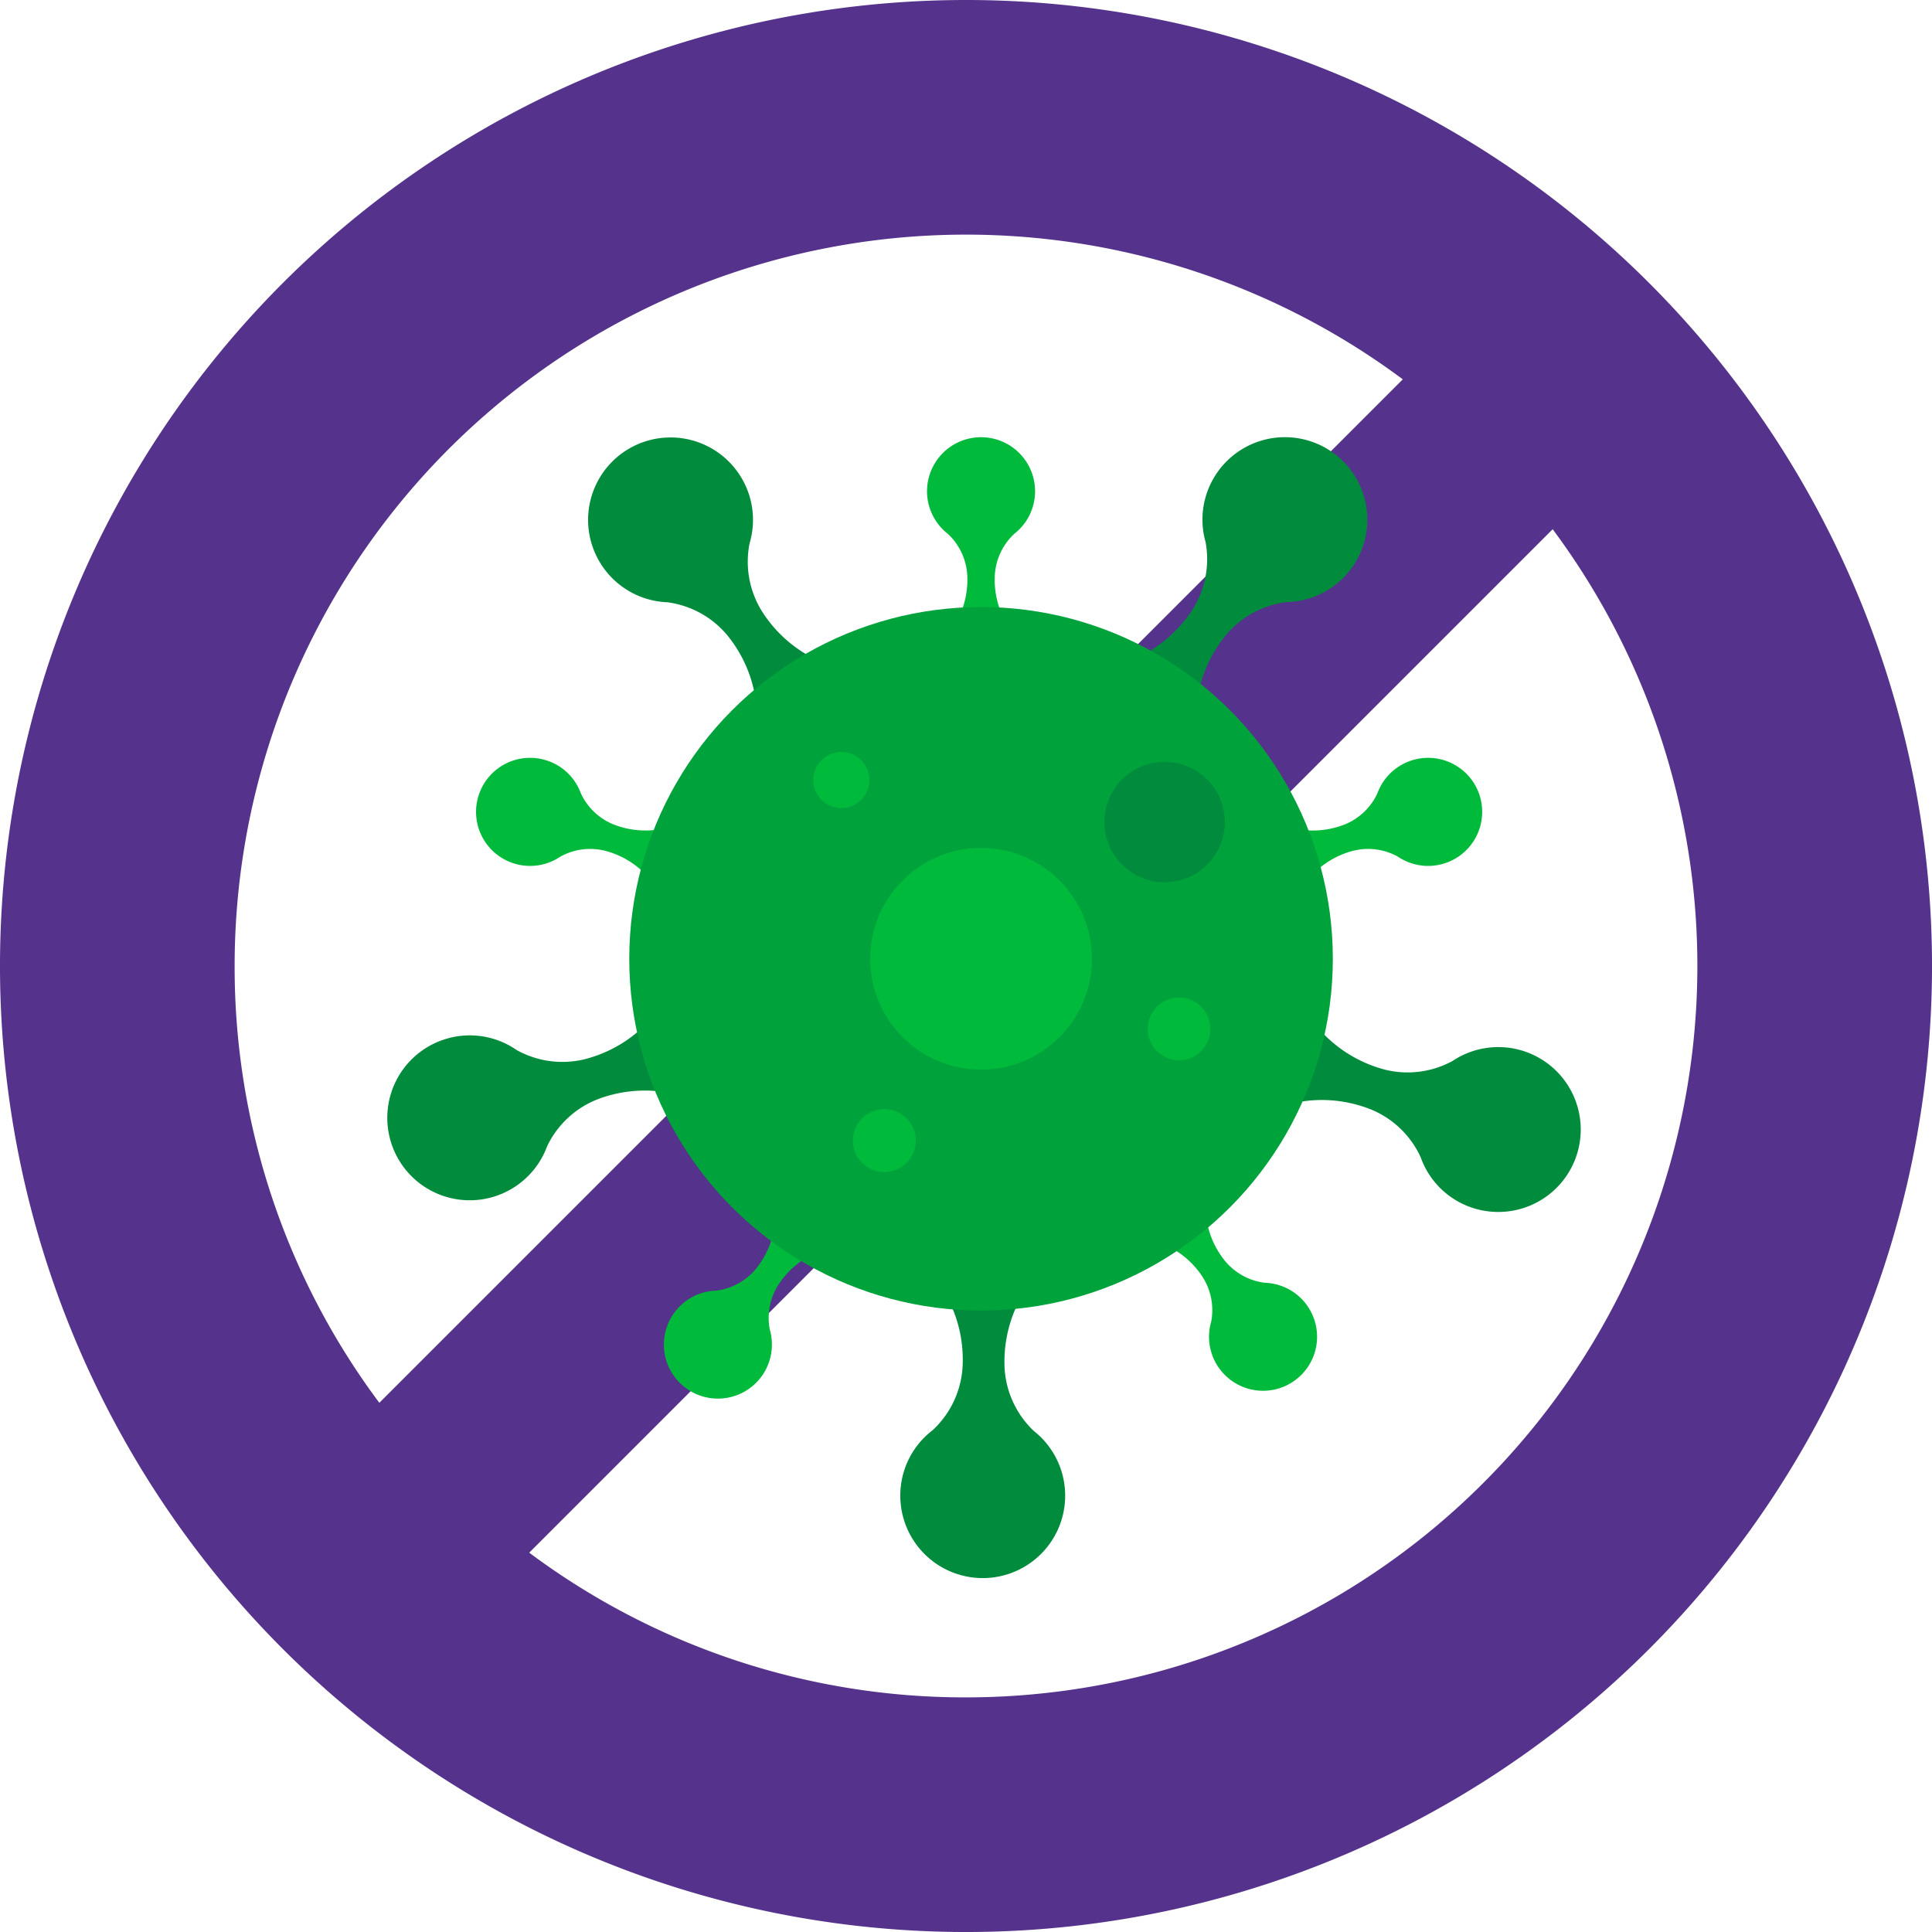 <svg xmlns="http://www.w3.org/2000/svg" viewBox="0 0 124.961 124.961"><g id="&#x56FE;&#x5C42;_2" data-name="&#x56FE;&#x5C42; 2"><g id="&#x56FE;&#x5C42;_1-2" data-name="&#x56FE;&#x5C42; 1"><g><path d="M62.481,0a62.481,62.481,0,1,0,62.481,62.481A62.481,62.481,0,0,0,62.481,0ZM15.176,62.481A47.308,47.308,0,0,1,90.732,24.535L24.535,90.732A47.094,47.094,0,0,1,15.176,62.481Zm47.305,47.305a47.094,47.094,0,0,1-28.251-9.36L100.426,34.23a47.308,47.308,0,0,1-37.945,75.556Z" fill="#55328b"></path><g><g><path d="M78.866,88.513A3.494,3.494,0,1,0,82.157,82.998l.002-.001-.015-0q-.167-.022-.336-.027A3.979,3.979,0,0,1,79.257,81.585a5.605,5.605,0,0,1-1.256-3.019l-1.337.971-1.337.971a5.605,5.605,0,0,1,2.483,2.128,3.978,3.978,0,0,1,.529,2.853q-.047.162-.078.328l-.004.014.002-.001A3.481,3.481,0,0,0,78.866,88.513Z" fill="#00ba3c"></path><path d="M93.447,55.837a3.495,3.495,0,1,0-4.228-4.833l-.001-.002-.005.014q-.072.152-.13.311a3.978,3.978,0,0,1-2.105,1.998,5.605,5.605,0,0,1-3.26.262l.511,1.572.511,1.572A5.605,5.605,0,0,1,87.531,55.025a3.979,3.979,0,0,1,2.877.379q.14.095.288.175l.012.008-.001-.002A3.482,3.482,0,0,0,93.447,55.837Z" fill="#00ba3c"></path><path d="M66.948,31.777a3.494,3.494,0,1,0-5.903,2.527l-.002 0.0.012.009q.123.116.256.22a3.978,3.978,0,0,1,1.249,2.619,5.605,5.605,0,0,1-.759,3.181h3.305a5.605,5.605,0,0,1-.759-3.181,3.978,3.978,0,0,1,1.249-2.619q.133-.104.256-.22l.012-.009-.002-0A3.481,3.481,0,0,0,66.948,31.777Z" fill="#00ba3c"></path><path d="M35.372,49.19a3.495,3.495,0,1,0,.579,6.395l-.001.002.012-.008q.148-.081.288-.175a3.979,3.979,0,0,1,2.877-.379,5.605,5.605,0,0,1,2.791,1.704l.511-1.572.511-1.572a5.605,5.605,0,0,1-3.26-.262,3.978,3.978,0,0,1-2.105-1.998q-.058-.159-.13-.311l-.005-.014-.001.002A3.482,3.482,0,0,0,35.372,49.19Z" fill="#00ba3c"></path><path d="M43.608,84.912a3.494,3.494,0,1,0,6.262,1.425l.002.001-.004-.014q-.031-.166-.078-.328a3.978,3.978,0,0,1,.529-2.854,5.605,5.605,0,0,1,2.483-2.128l-1.337-.971-1.337-.971a5.605,5.605,0,0,1-1.256,3.019A3.978,3.978,0,0,1,46.321,83.477q-.169.006-.336.027l-.015 0.0.002.001A3.482,3.482,0,0,0,43.608,84.912Z" fill="#00ba3c"></path></g><path d="M87.396,36.776A5.332,5.332,0,1,0,77.856,34.54l-.003-.002.007.021q.046.253.116.501a6.07,6.07,0,0,1-.835,4.349,8.551,8.551,0,0,1-3.81,3.222l2.03,1.495L77.391,45.621a8.552,8.552,0,0,1,1.946-4.594,6.07,6.07,0,0,1,3.905-2.087q.258-.007.513-.039l.022 0-.002-.002A5.312,5.312,0,0,0,87.396,36.776Z" fill="#008c3c"></path><path d="M47.708,30.526a5.332,5.332,0,1,0-5.075,8.381l-.002.002.022 0q.255.035.513.045a6.07,6.07,0,0,1,3.878,2.138,8.552,8.552,0,0,1,1.887,4.619l2.049-1.469L53.029,42.775a8.552,8.552,0,0,1-3.768-3.271,6.07,6.07,0,0,1-.779-4.359q.073-.247.122-.5l.007-.021-.003.002A5.312,5.312,0,0,0,47.708,30.526Z" fill="#008c3c"></path><path d="M28.774,67.218a5.332,5.332,0,1,0,6.403,7.416l.001.003.007-.021q.112-.232.201-.474a6.07,6.07,0,0,1,3.232-3.027,8.552,8.552,0,0,1,4.976-.367l-.764-2.403L42.067,65.943a8.552,8.552,0,0,1-4.275,2.573,6.07,6.07,0,0,1-4.386-.607q-.213-.146-.438-.271l-.018-.013.001.003A5.312,5.312,0,0,0,28.774,67.218Z" fill="#008c3c"></path><path d="M58.231,96.697a5.332,5.332,0,1,0,9.032-3.798l.003-0-.018-.013q-.186-.178-.388-.338A6.07,6.07,0,0,1,64.98,88.539a8.552,8.552,0,0,1,1.189-4.846L63.647,83.677l-2.521-.016a8.552,8.552,0,0,1,1.126,4.861,6.07,6.07,0,0,1-1.932,3.984q-.204.157-.393.333l-.018.013.003 0A5.312,5.312,0,0,0,58.231,96.697Z" fill="#008c3c"></path><path d="M95.223,78.116a5.332,5.332,0,1,0-.821-9.764l.001-.003-.018.013q-.227.122-.441.265a6.07,6.07,0,0,1-4.394.55,8.552,8.552,0,0,1-4.241-2.628l-.795,2.393-.795,2.393a8.552,8.552,0,0,1,4.971.431,6.07,6.07,0,0,1,3.192,3.069q.086.243.195.476l.007.021.001-.003A5.312,5.312,0,0,0,95.223,78.116Z" fill="#008c3c"></path><circle cx="63.454" cy="62.014" r="22.753" fill="#00a23c"></circle><circle cx="63.454" cy="62.014" r="7.171" fill="#00ba3c"></circle><circle cx="75.327" cy="53.172" r="3.895" fill="#008c3c"></circle><circle cx="76.259" cy="66.548" r="2.025" fill="#00ba3c"></circle><circle cx="57.199" cy="73.774" r="2.036" fill="#00ba3c"></circle><circle cx="54.416" cy="50.451" r="1.813" fill="#00ba3c"></circle></g></g></g></g></svg>